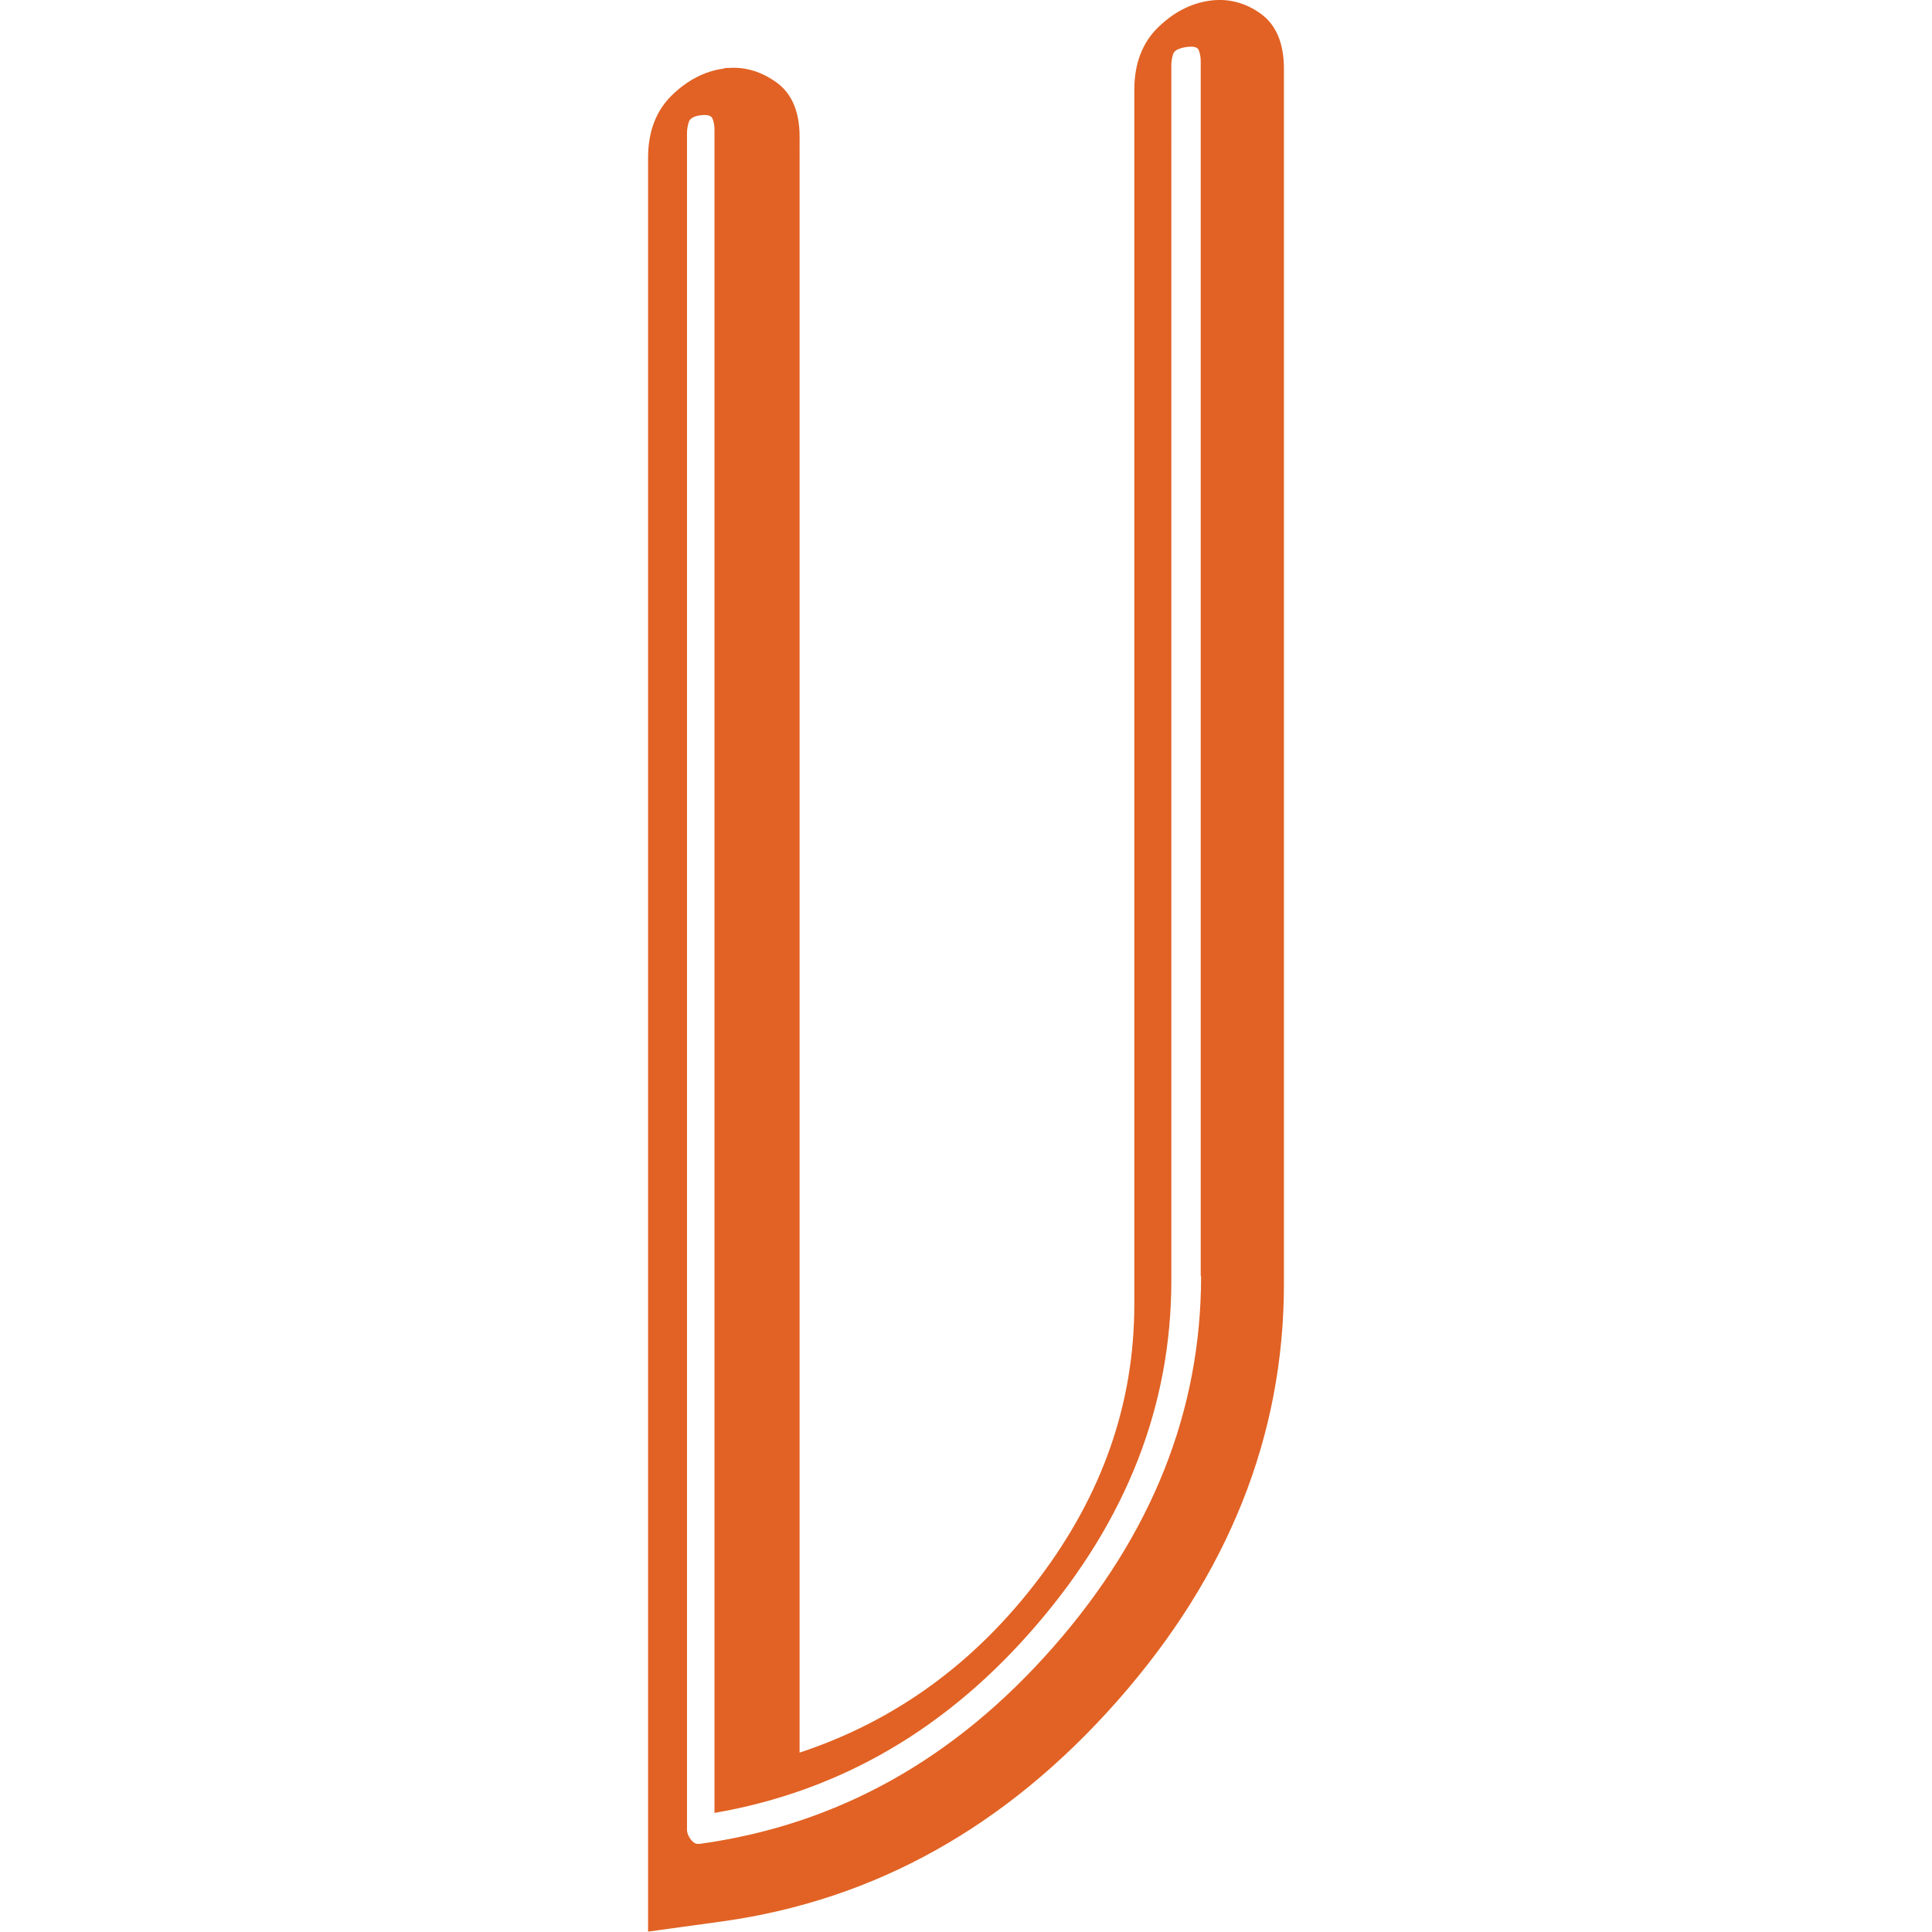 <?xml version="1.0" encoding="UTF-8"?><svg xmlns="http://www.w3.org/2000/svg" width="512px" height="512px" viewBox="0 0 16.66 50.62"><defs><style>.favicon-path { fill:#E16224; } @media (prefers-color-scheme: dark) { .favicon-path { fill: #fff; } }</style></defs><g><path class="favicon-path" d="M16.04.35c-.41-.29-.86-.4-1.34-.33-.48.07-.93.3-1.34.7-.41.4-.62.95-.62,1.63v31.83c0,2.58-.83,4.97-2.5,7.18-1.67,2.21-3.76,3.73-6.27,4.56V3.58c0-.65-.2-1.12-.59-1.41-.4-.29-.82-.42-1.26-.39h-.08s-.08.02-.08.02c-.48.07-.93.3-1.34.7-.41.4-.62.95-.62,1.63v46.48l1.96-.27c3.99-.56,7.43-2.48,10.34-5.78,2.9-3.29,4.36-6.94,4.36-10.92V1.81c0-.69-.21-1.17-.62-1.46ZM14.49,33.43c0,3.54-1.29,6.78-3.87,9.72-2.58,2.94-5.65,4.66-9.26,5.16h-.08c-.07-.01-.13-.07-.18-.14-.05-.08-.08-.15-.08-.22V3.48c0-.1.02-.2.05-.29.03-.09.14-.15.31-.17.17-.02.27,0,.31.09.03.08.05.17.05.28v44.11c3.3-.57,6.12-2.21,8.46-4.95,2.34-2.73,3.51-5.73,3.51-9V1.7c0-.1.02-.2.05-.29.03-.09.15-.15.36-.18.17-.02.28,0,.31.09.03.08.05.17.05.28v31.83Z"/></g></svg>